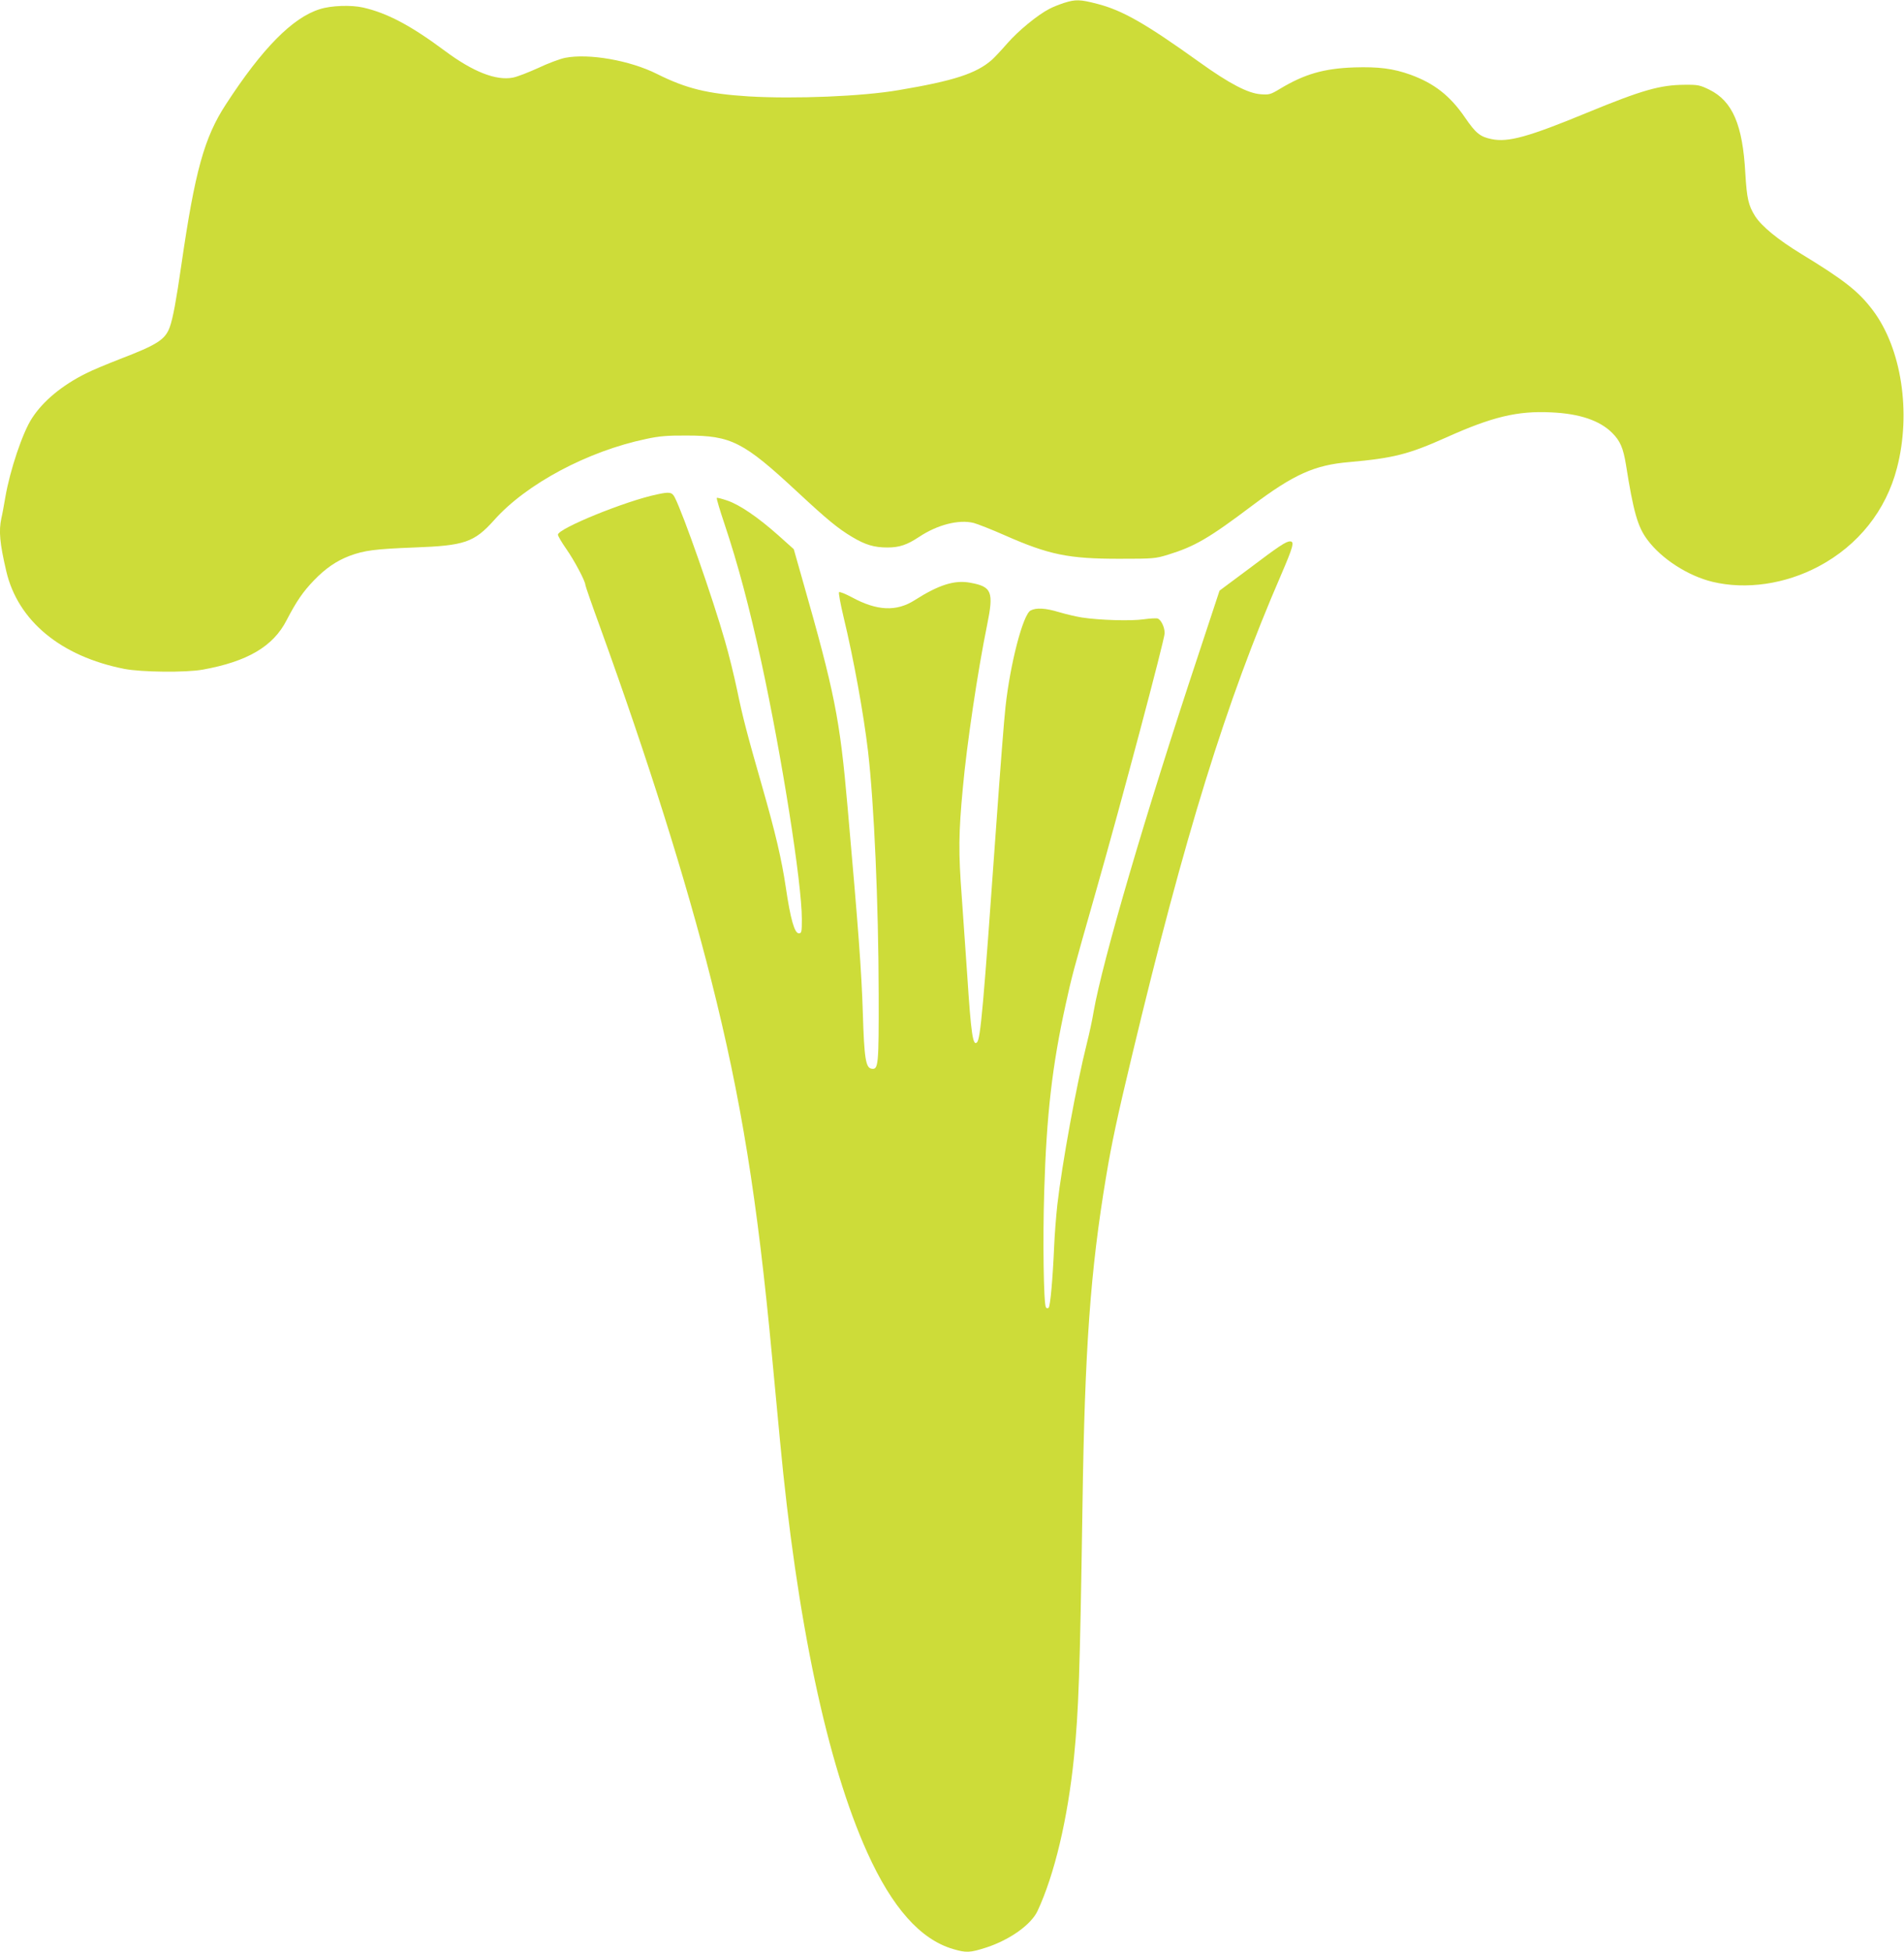 <?xml version="1.0" standalone="no"?>
<!DOCTYPE svg PUBLIC "-//W3C//DTD SVG 20010904//EN"
 "http://www.w3.org/TR/2001/REC-SVG-20010904/DTD/svg10.dtd">
<svg version="1.0" xmlns="http://www.w3.org/2000/svg"
 width="1249pt" height="1280pt" viewBox="0 0 1249 1280"
 preserveAspectRatio="xMidYMid meet">
<g transform="translate(0,1280) scale(0.1,-0.1)"
fill="#cddc39" stroke="none">
<path d="M6980 12781 c-30 -10 -74 -27 -96 -39 -78 -40 -204 -144 -275 -225
-39 -45 -85 -94 -103 -110 -102 -89 -248 -137 -611 -198 -238 -41 -683 -59
-985 -41 -269 17 -408 51 -600 147 -177 89 -446 136 -602 106 -35 -7 -115 -37
-178 -67 -64 -29 -138 -58 -166 -63 -110 -21 -261 38 -445 175 -223 166 -379
249 -539 285 -77 17 -208 13 -282 -11 -178 -55 -377 -256 -616 -624 -142 -217
-203 -438 -292 -1051 -34 -235 -55 -349 -76 -409 -30 -83 -81 -116 -329 -211
-82 -32 -181 -73 -220 -93 -157 -78 -282 -181 -355 -294 -62 -94 -145 -343
-175 -518 -9 -52 -20 -114 -26 -138 -18 -83 -11 -163 32 -347 76 -326 358
-559 774 -641 113 -22 404 -25 515 -5 293 53 462 152 550 324 65 125 107 186
178 260 78 81 149 129 235 162 97 36 167 45 425 55 329 12 392 33 523 179 211
238 615 453 999 533 83 18 138 23 265 22 292 0 372 -41 725 -369 196 -182 266
-240 360 -296 87 -52 145 -69 231 -69 79 0 129 17 209 70 119 79 259 115 357
91 26 -7 118 -43 204 -81 290 -128 419 -154 749 -154 228 0 238 1 323 27 175
54 268 108 553 323 271 203 407 265 635 284 291 26 389 51 635 161 302 136
469 176 689 165 186 -8 319 -53 401 -135 52 -52 72 -98 90 -208 49 -310 77
-408 141 -493 93 -125 266 -236 426 -275 220 -53 477 -16 697 101 260 138 442
367 514 646 94 362 30 784 -159 1034 -93 123 -185 196 -469 369 -154 94 -260
181 -303 248 -44 70 -54 116 -64 280 -17 319 -84 474 -236 549 -62 30 -74 33
-163 32 -160 -1 -279 -35 -634 -181 -390 -161 -523 -198 -632 -175 -75 15
-104 39 -175 143 -97 141 -200 222 -356 279 -114 41 -210 53 -370 48 -200 -7
-326 -44 -486 -140 -63 -38 -71 -40 -127 -36 -83 6 -205 69 -400 209 -356 255
-506 341 -673 384 -112 29 -141 30 -217 6z"/>
<path d="M4310 9558 c-207 -43 -650 -224 -650 -264 0 -9 25 -51 55 -94 52 -74
125 -211 125 -236 0 -6 43 -130 96 -275 316 -873 563 -1657 729 -2314 197
-779 303 -1435 400 -2475 14 -151 37 -394 51 -540 111 -1186 309 -2122 573
-2707 163 -361 348 -570 562 -633 88 -26 111 -25 220 10 155 51 293 150 335
239 112 240 198 605 239 1006 31 313 39 545 56 1655 15 1029 52 1540 155 2155
36 217 74 394 170 794 347 1448 616 2316 978 3152 79 184 89 219 59 219 -27 0
-71 -29 -275 -183 l-188 -140 -139 -421 c-347 -1044 -629 -2008 -687 -2340 -8
-50 -28 -143 -44 -206 -69 -275 -163 -790 -194 -1060 -8 -74 -18 -198 -21
-275 -9 -209 -25 -389 -36 -400 -7 -6 -13 -5 -18 3 -15 24 -21 444 -11 762 15
498 52 822 141 1225 40 183 48 213 194 725 169 591 455 1667 455 1708 0 39
-23 87 -45 96 -9 3 -51 1 -93 -5 -83 -12 -289 -6 -406 12 -38 6 -105 22 -149
35 -89 27 -149 30 -186 11 -50 -25 -134 -348 -165 -632 -9 -77 -36 -428 -61
-780 -85 -1200 -103 -1396 -126 -1420 -27 -27 -39 56 -64 440 -9 132 -25 364
-36 515 -22 294 -21 413 7 712 26 287 98 770 159 1068 45 221 32 253 -111 279
-102 19 -206 -14 -363 -114 -120 -77 -248 -71 -412 18 -43 23 -81 38 -85 34
-4 -4 9 -76 29 -160 67 -277 132 -637 161 -882 40 -344 69 -1002 70 -1595 1
-467 -2 -495 -46 -488 -39 5 -49 68 -58 368 -9 279 -28 534 -100 1348 -51 583
-84 747 -297 1494 l-56 197 -104 93 c-132 117 -252 199 -333 226 -35 12 -66
20 -68 17 -3 -3 20 -80 51 -172 89 -266 162 -542 242 -907 134 -618 265 -1446
265 -1683 0 -86 -2 -93 -20 -93 -28 0 -55 95 -85 300 -28 187 -67 354 -154
658 -100 348 -129 460 -165 634 -19 91 -55 239 -81 327 -80 281 -273 831 -329
940 -18 34 -34 37 -116 19z"/>
</g>
</svg>
